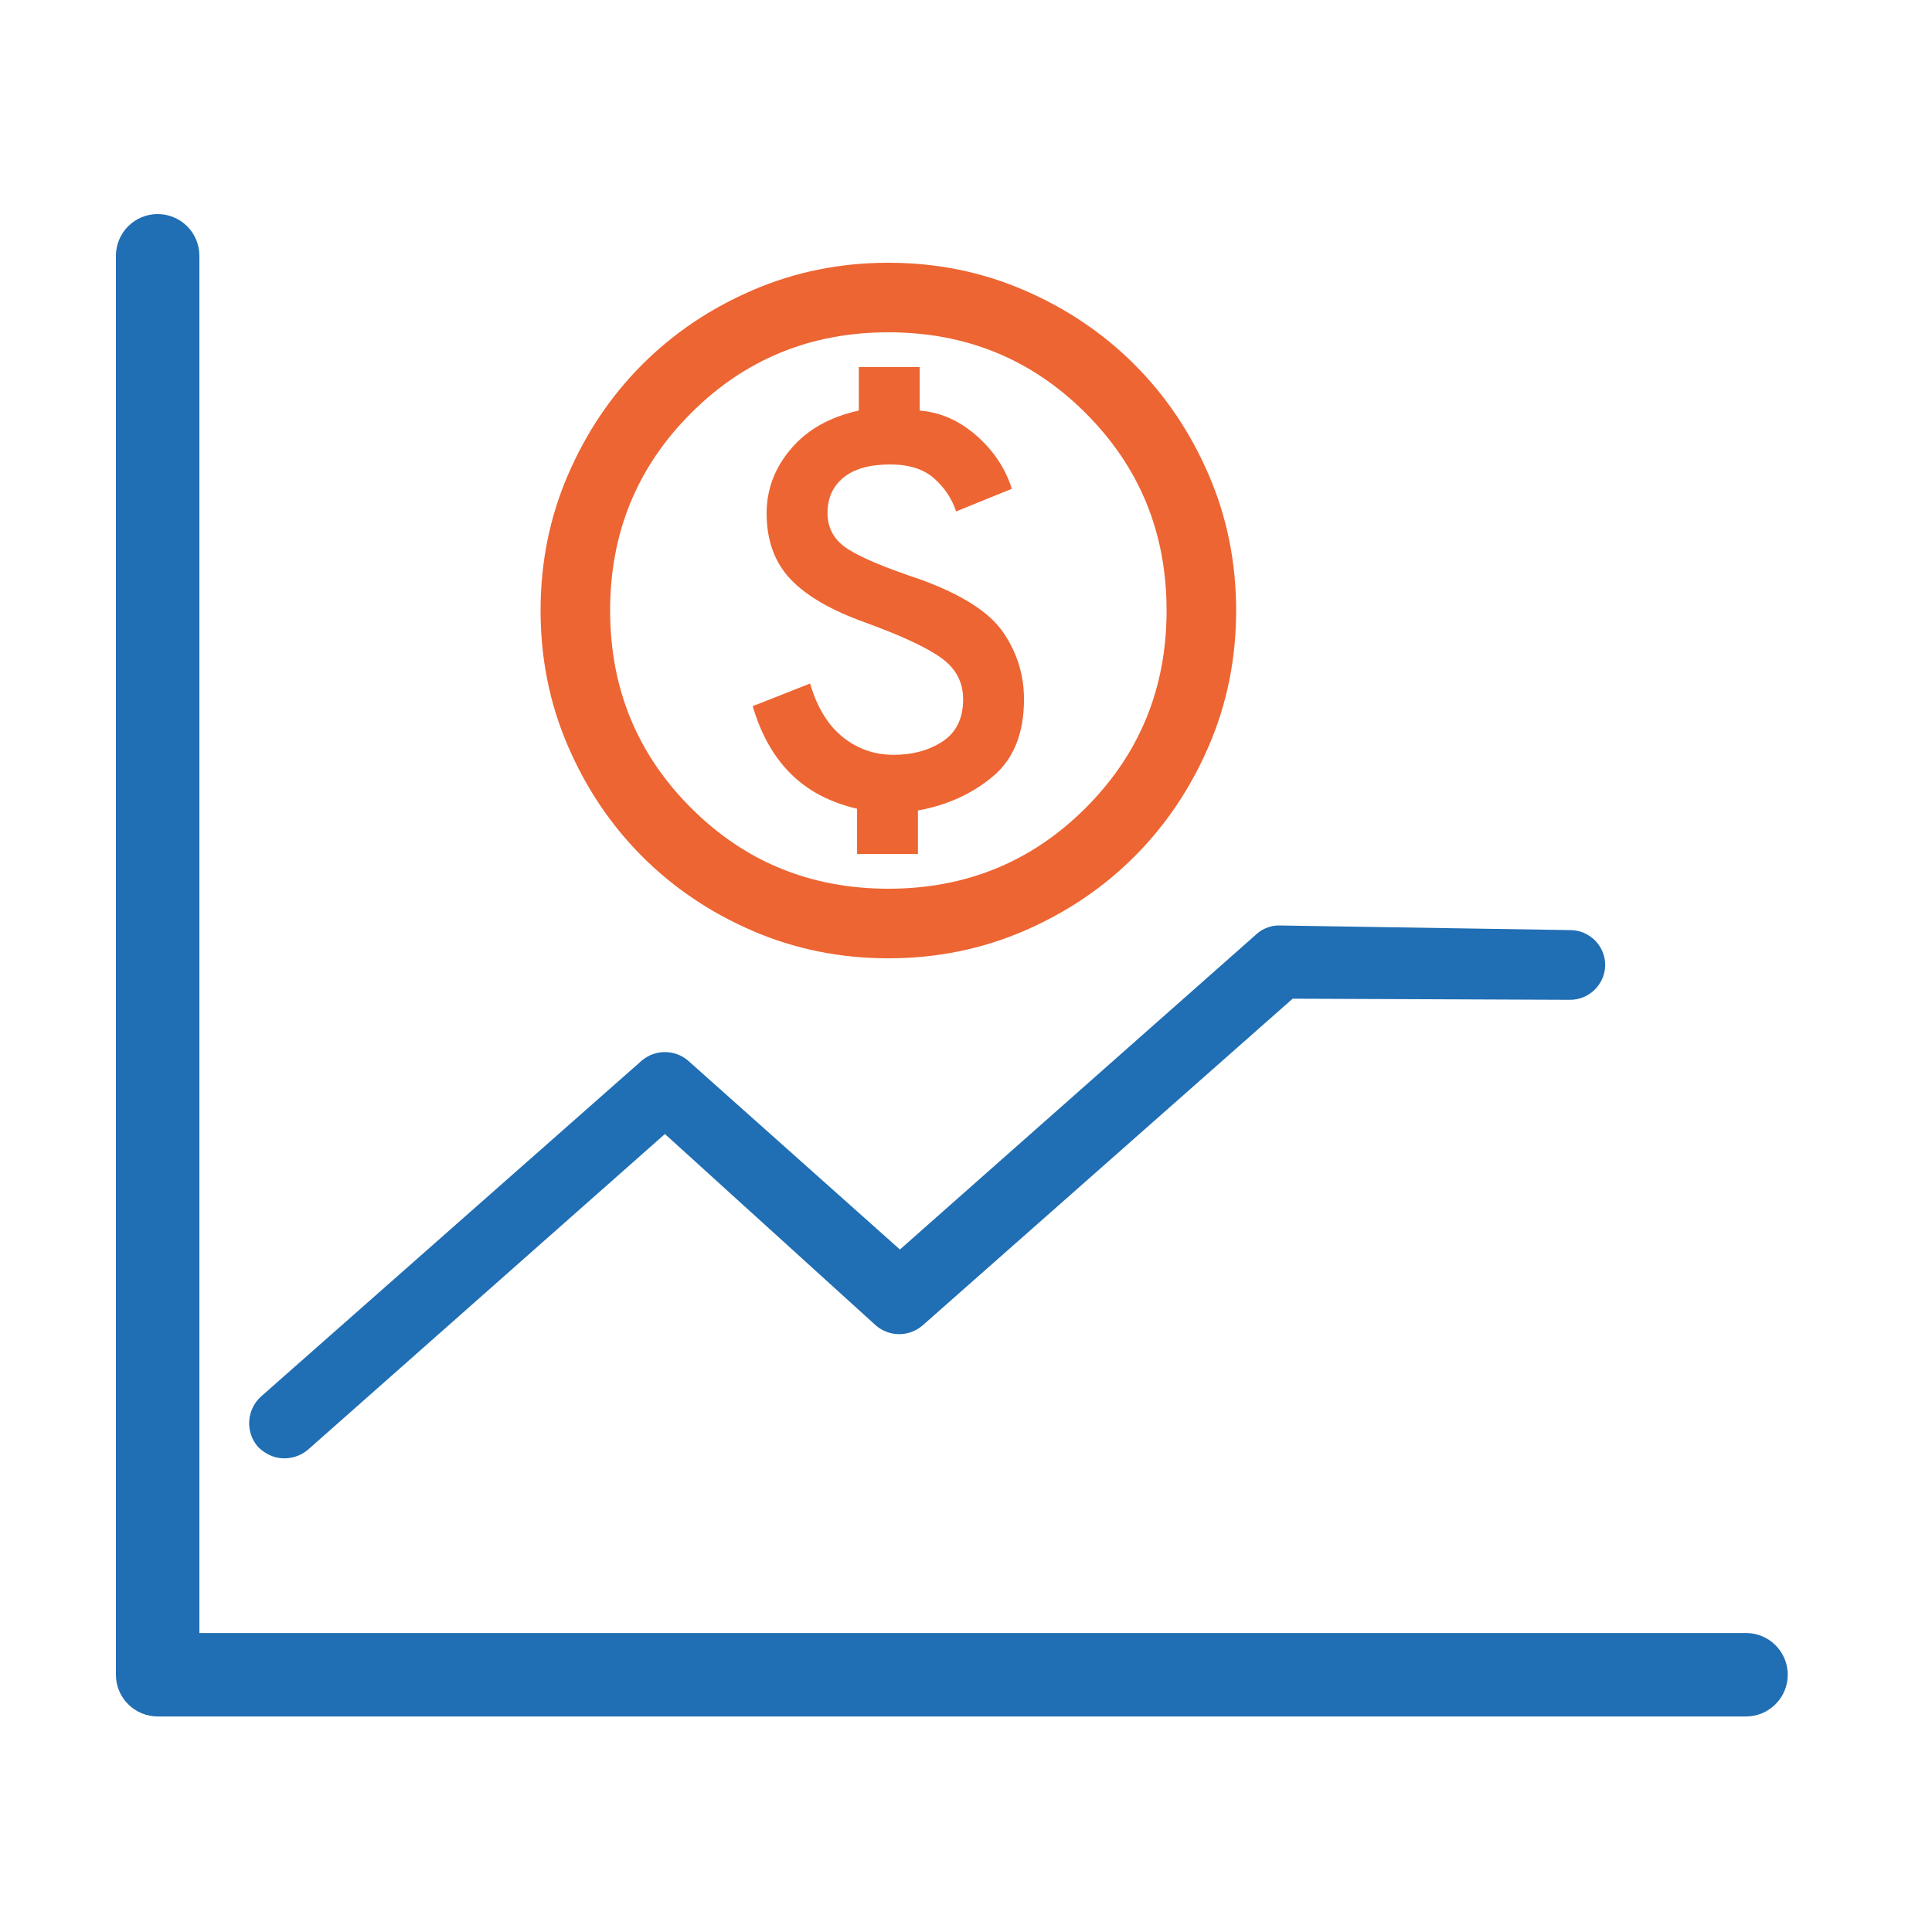 <svg xmlns="http://www.w3.org/2000/svg" width="50" height="50" viewBox="0 0 50 50" fill="none"><rect width="50" height="50" fill="white"></rect><path d="M45.187 44.422H4.08C3.794 44.422 3.519 44.308 3.316 44.105C3.114 43.903 3 43.628 3 43.342V6.62C3 6.334 3.114 6.059 3.316 5.856C3.519 5.654 3.794 5.54 4.08 5.54C4.366 5.54 4.641 5.654 4.844 5.856C5.046 6.059 5.16 6.334 5.16 6.62V42.262H45.187C45.473 42.262 45.748 42.375 45.95 42.578C46.153 42.781 46.267 43.055 46.267 43.342C46.267 43.628 46.153 43.903 45.95 44.105C45.748 44.308 45.473 44.422 45.187 44.422Z" fill="#206EB3"></path><path d="M7.125 37.712C6.953 37.662 6.797 37.568 6.672 37.439C6.514 37.255 6.434 37.016 6.45 36.773C6.466 36.53 6.576 36.303 6.757 36.14L16.607 27.45C16.775 27.306 16.989 27.227 17.209 27.228C17.43 27.228 17.643 27.307 17.81 27.451L23.29 32.337L32.532 24.163C32.703 24.015 32.926 23.939 33.152 23.952L40.643 24.071C40.762 24.072 40.88 24.096 40.99 24.143C41.1 24.19 41.2 24.258 41.284 24.343C41.367 24.429 41.433 24.53 41.478 24.641C41.522 24.753 41.544 24.872 41.543 24.992C41.535 25.233 41.432 25.46 41.258 25.626C41.083 25.791 40.85 25.881 40.611 25.875L33.454 25.846L23.872 34.306C23.703 34.449 23.49 34.528 23.269 34.528C23.049 34.527 22.836 34.448 22.669 34.304L17.208 29.348L7.966 37.522C7.851 37.618 7.715 37.685 7.568 37.718C7.422 37.751 7.27 37.749 7.125 37.712Z" fill="#206EB3"></path><mask id="mask0_317_298" style="mask-type:alpha" maskUnits="userSpaceOnUse" x="12" y="5" width="22" height="22"><rect x="12.188" y="5" width="21.601" height="21.601" fill="#D9D9D9"></rect></mask><g mask="url(#mask0_317_298)"><path d="M22.181 22.101H23.756V20.975C24.506 20.84 25.151 20.548 25.691 20.098C26.231 19.648 26.501 18.98 26.501 18.095C26.501 17.465 26.321 16.888 25.961 16.363C25.601 15.838 24.881 15.38 23.801 14.99C22.901 14.69 22.278 14.428 21.933 14.203C21.588 13.978 21.416 13.67 21.416 13.28C21.416 12.89 21.554 12.583 21.832 12.357C22.109 12.133 22.511 12.02 23.036 12.02C23.516 12.02 23.891 12.136 24.161 12.369C24.431 12.601 24.626 12.89 24.746 13.235L26.186 12.65C26.021 12.125 25.717 11.668 25.274 11.277C24.832 10.887 24.341 10.67 23.801 10.625V9.5H22.226V10.625C21.476 10.79 20.89 11.12 20.471 11.615C20.05 12.11 19.84 12.665 19.84 13.28C19.84 13.985 20.047 14.555 20.459 14.99C20.872 15.425 21.521 15.8 22.406 16.115C23.351 16.46 24.007 16.768 24.374 17.038C24.742 17.308 24.926 17.66 24.926 18.095C24.926 18.59 24.749 18.954 24.397 19.187C24.044 19.419 23.621 19.535 23.126 19.535C22.631 19.535 22.192 19.382 21.809 19.074C21.427 18.767 21.145 18.305 20.965 17.69L19.48 18.275C19.691 18.995 20.017 19.577 20.459 20.019C20.902 20.462 21.476 20.765 22.181 20.93V22.101ZM22.991 24.801C21.746 24.801 20.576 24.564 19.48 24.092C18.385 23.619 17.433 22.978 16.623 22.168C15.813 21.358 15.171 20.405 14.699 19.31C14.226 18.215 13.99 17.045 13.99 15.8C13.99 14.555 14.226 13.385 14.699 12.29C15.171 11.195 15.813 10.242 16.623 9.432C17.433 8.622 18.385 7.981 19.48 7.509C20.576 7.036 21.746 6.8 22.991 6.8C24.236 6.8 25.406 7.036 26.501 7.509C27.596 7.981 28.548 8.622 29.358 9.432C30.168 10.242 30.81 11.195 31.282 12.29C31.755 13.385 31.991 14.555 31.991 15.8C31.991 17.045 31.755 18.215 31.282 19.31C30.81 20.405 30.168 21.358 29.358 22.168C28.548 22.978 27.596 23.619 26.501 24.092C25.406 24.564 24.236 24.801 22.991 24.801ZM22.991 23C25.001 23 26.703 22.303 28.098 20.908C29.493 19.513 30.191 17.81 30.191 15.8C30.191 13.79 29.493 12.088 28.098 10.693C26.703 9.297 25.001 8.6 22.991 8.6C20.98 8.6 19.278 9.297 17.883 10.693C16.488 12.088 15.79 13.79 15.79 15.8C15.79 17.81 16.488 19.513 17.883 20.908C19.278 22.303 20.98 23 22.991 23Z" fill="#ED6532"></path></g></svg>